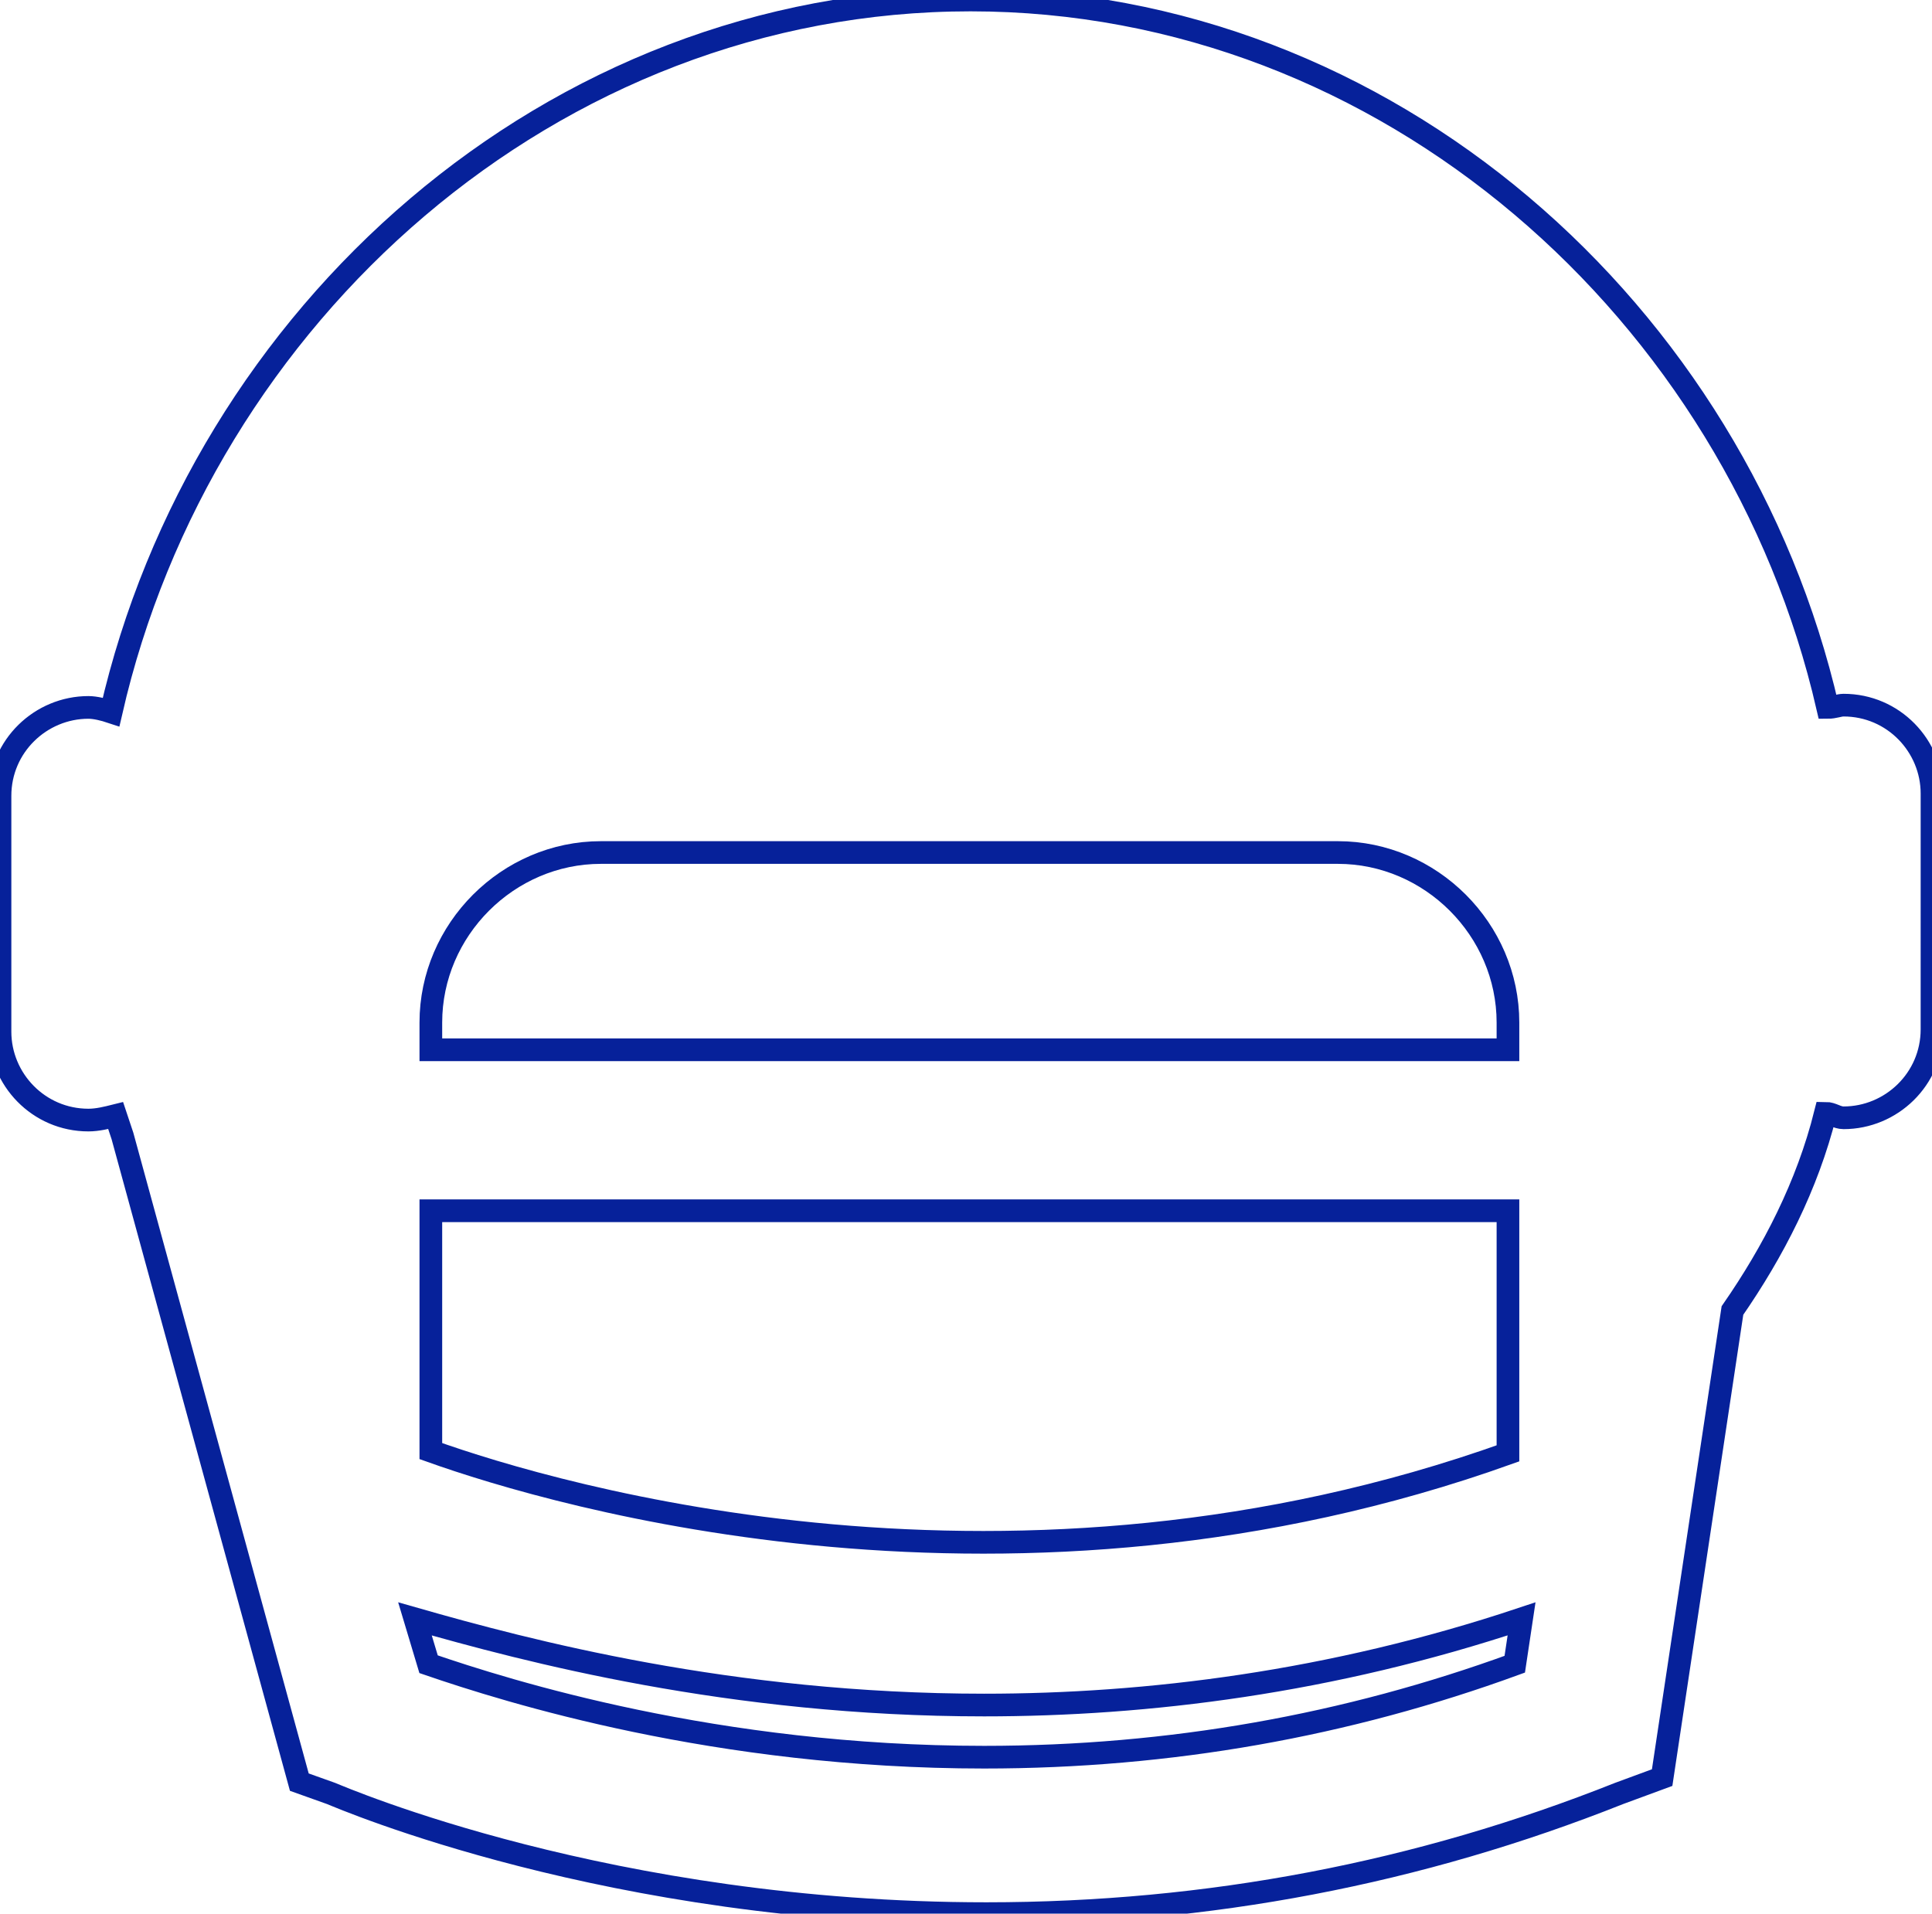 <?xml version="1.0" encoding="utf-8"?>
<!-- Generator: Adobe Illustrator 27.9.0, SVG Export Plug-In . SVG Version: 6.00 Build 0)  -->
<svg version="1.1" id="Layer_1" xmlns="http://www.w3.org/2000/svg" xmlns:xlink="http://www.w3.org/1999/xlink" x="0px" y="0px"
	 viewBox="0 0 85.2 84.4" style="enable-background:new 0 0 85.2 84.4;" xml:space="preserve">
<style type="text/css">
	.st0{fill:none;stroke:#06219A;stroke-miterlimit:10;}
</style>
<g>
	<path class="st0" d="M14.6,79.1c0.5,0.2,12.3,5.3,28.9,5.3c9.8,0,19.1-1.8,27.9-5.3l1.9-0.7l3.1-20.6c1.8-2.6,3.3-5.5,4.1-8.7
		c0.3,0,0.5,0.2,0.8,0.2c2.1,0,3.9-1.7,3.9-3.9V35c0-2.1-1.7-3.9-3.9-3.9c-0.2,0-0.4,0.1-0.7,0.1C76.6,13.8,61.2,0,42.8,0
		C24.3,0,8.9,13.9,4.9,31.4c-0.3-0.1-0.7-0.2-1-0.2c-2.1,0-3.9,1.7-3.9,3.9v10.4c0,2.1,1.7,3.9,3.9,3.9c0.4,0,0.8-0.1,1.2-0.2
		c0.1,0.3,0.2,0.6,0.3,0.9l7.8,28.5L14.6,79.1z M19,45.1c0-4.1,3.4-7.5,7.5-7.5H59c4.1,0,7.5,3.4,7.5,7.5v1.2H19V45.1z M19,53.4
		h47.5v10.7C44.7,71.9,24.6,66,19,64V53.4L19,53.4z M43.4,75.2c7.2,0,15.3-1,23.7-3.8l-0.3,2c-7.4,2.7-15.2,4.1-23.4,4.1
		c-11.8,0-21-2.9-24.5-4.1l-0.6-2C23.2,72.8,32.2,75.2,43.4,75.2z"/>
</g>
</svg>
